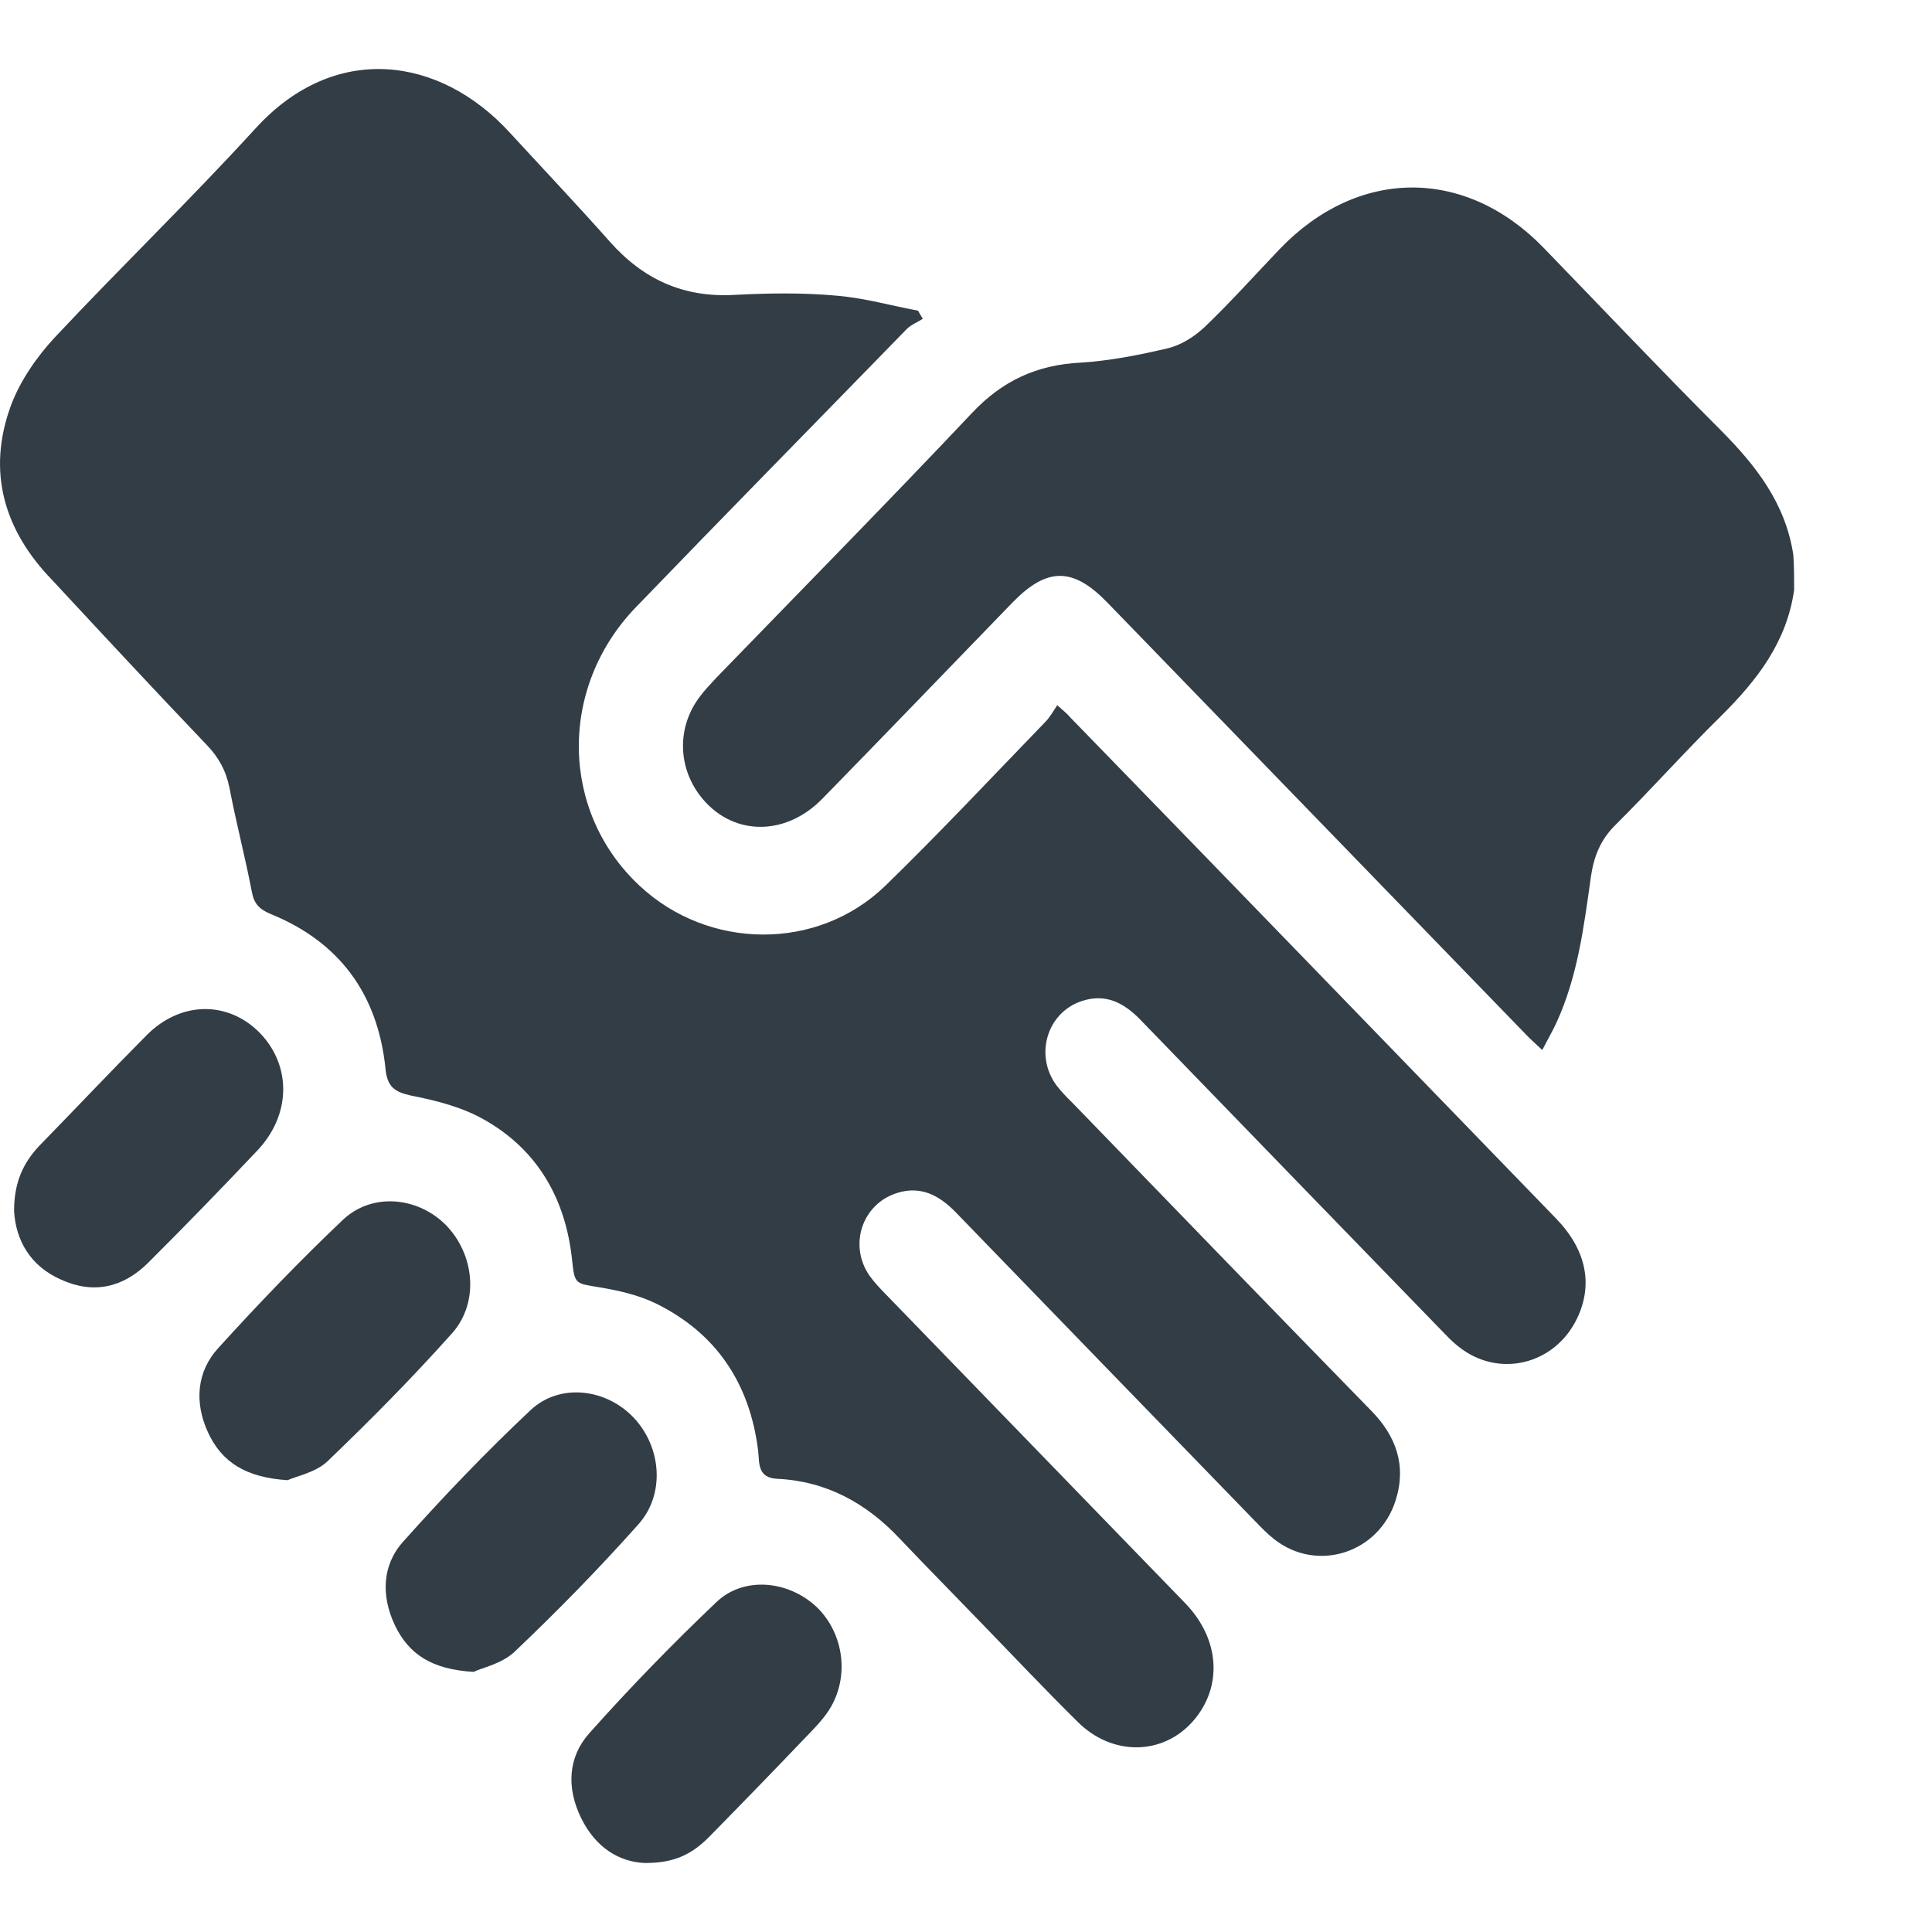 <?xml version="1.0" encoding="UTF-8"?> <svg xmlns="http://www.w3.org/2000/svg" width="14" height="14" viewBox="0 0 14 14" fill="none"> <path d="M13.001 4.275C12.947 4.655 12.731 4.93 12.474 5.186C12.211 5.444 11.963 5.723 11.703 5.981C11.598 6.086 11.551 6.204 11.529 6.348C11.478 6.712 11.433 7.075 11.278 7.412C11.249 7.475 11.214 7.534 11.176 7.609C11.135 7.57 11.1 7.54 11.068 7.507C10.053 6.459 9.04 5.415 8.025 4.367C7.774 4.108 7.587 4.108 7.333 4.37C6.876 4.842 6.419 5.317 5.959 5.788C5.683 6.07 5.292 6.057 5.07 5.762C4.912 5.552 4.908 5.271 5.064 5.058C5.102 5.005 5.146 4.96 5.191 4.911C5.81 4.272 6.435 3.637 7.044 2.992C7.266 2.756 7.517 2.644 7.828 2.628C8.041 2.615 8.257 2.572 8.466 2.523C8.558 2.5 8.653 2.441 8.726 2.373C8.914 2.193 9.091 1.996 9.272 1.806C9.84 1.213 10.618 1.21 11.186 1.796C11.614 2.238 12.036 2.684 12.471 3.119C12.725 3.375 12.938 3.647 12.995 4.02C13.001 4.102 13.001 4.187 13.001 4.275Z" fill="#333D46"></path> <path d="M6.687 2.31C6.646 2.337 6.601 2.353 6.569 2.386C5.916 3.057 5.259 3.725 4.608 4.4C4.046 4.983 4.059 5.88 4.633 6.417C5.132 6.885 5.922 6.895 6.414 6.42C6.811 6.034 7.191 5.628 7.575 5.231C7.607 5.199 7.633 5.153 7.661 5.11C7.709 5.153 7.734 5.172 7.756 5.199C8.931 6.407 10.102 7.619 11.276 8.83C11.495 9.056 11.546 9.308 11.428 9.554C11.266 9.891 10.857 9.99 10.568 9.757C10.521 9.721 10.479 9.675 10.438 9.633C9.714 8.886 8.988 8.139 8.267 7.393C8.144 7.265 8.01 7.196 7.836 7.255C7.585 7.34 7.496 7.648 7.655 7.864C7.69 7.91 7.728 7.949 7.769 7.989C8.489 8.732 9.21 9.479 9.933 10.219C10.114 10.402 10.194 10.615 10.114 10.87C9.994 11.254 9.546 11.398 9.235 11.155C9.185 11.116 9.14 11.07 9.096 11.024C8.372 10.278 7.648 9.531 6.925 8.784C6.807 8.663 6.674 8.591 6.503 8.644C6.249 8.722 6.147 9.02 6.3 9.243C6.335 9.292 6.376 9.335 6.417 9.377C7.141 10.124 7.864 10.87 8.588 11.617C8.842 11.879 8.861 12.226 8.645 12.472C8.426 12.721 8.061 12.727 7.81 12.478C7.575 12.246 7.347 12.004 7.118 11.768C6.922 11.565 6.722 11.362 6.525 11.155C6.281 10.893 5.989 10.733 5.633 10.716C5.49 10.71 5.503 10.605 5.494 10.514C5.433 10.019 5.186 9.659 4.754 9.446C4.627 9.384 4.481 9.351 4.342 9.328C4.167 9.299 4.164 9.308 4.145 9.125C4.097 8.683 3.894 8.336 3.52 8.12C3.358 8.025 3.167 7.976 2.983 7.94C2.859 7.913 2.805 7.877 2.793 7.74C2.736 7.196 2.453 6.823 1.961 6.623C1.882 6.59 1.841 6.551 1.825 6.463C1.777 6.211 1.711 5.962 1.663 5.71C1.638 5.585 1.584 5.487 1.498 5.398C1.12 5.002 0.749 4.603 0.378 4.203C0.032 3.846 -0.098 3.421 0.079 2.939C0.146 2.759 0.267 2.585 0.397 2.445C0.876 1.934 1.381 1.446 1.853 0.929C2.428 0.3 3.189 0.408 3.694 0.961C3.935 1.223 4.18 1.482 4.418 1.75C4.662 2.026 4.954 2.157 5.319 2.137C5.567 2.124 5.82 2.12 6.068 2.143C6.265 2.16 6.458 2.215 6.652 2.251C6.665 2.271 6.674 2.291 6.687 2.31Z" fill="#333D46"></path> <path d="M3.432 12.115C3.133 12.098 2.962 11.99 2.86 11.774C2.762 11.565 2.768 11.342 2.921 11.172C3.216 10.841 3.524 10.52 3.844 10.219C4.057 10.019 4.393 10.062 4.593 10.274C4.793 10.487 4.822 10.828 4.625 11.047C4.339 11.368 4.038 11.676 3.727 11.971C3.632 12.059 3.492 12.085 3.432 12.115Z" fill="#333D46"></path> <path d="M0.102 8.775C0.102 8.568 0.168 8.428 0.282 8.306C0.543 8.038 0.8 7.766 1.063 7.501C1.311 7.252 1.653 7.252 1.882 7.484C2.114 7.723 2.11 8.08 1.863 8.339C1.603 8.614 1.339 8.886 1.073 9.151C0.892 9.331 0.676 9.38 0.441 9.272C0.219 9.174 0.114 8.987 0.102 8.775Z" fill="#333D46"></path> <path d="M4.673 13.5C4.489 13.493 4.315 13.389 4.21 13.172C4.105 12.956 4.115 12.734 4.27 12.56C4.565 12.229 4.873 11.912 5.194 11.607C5.4 11.414 5.733 11.457 5.933 11.66C6.127 11.863 6.155 12.184 5.993 12.413C5.949 12.475 5.895 12.531 5.841 12.586C5.616 12.822 5.387 13.058 5.159 13.29C5.016 13.441 4.886 13.5 4.673 13.5Z" fill="#333D46"></path> <path d="M2.084 10.726C1.786 10.707 1.608 10.599 1.507 10.379C1.408 10.163 1.424 9.94 1.583 9.767C1.872 9.449 2.17 9.138 2.481 8.843C2.691 8.64 3.024 8.67 3.23 8.876C3.439 9.089 3.474 9.436 3.278 9.659C2.989 9.983 2.684 10.291 2.37 10.592C2.284 10.671 2.148 10.697 2.084 10.726Z" fill="#333D46"></path> </svg> 